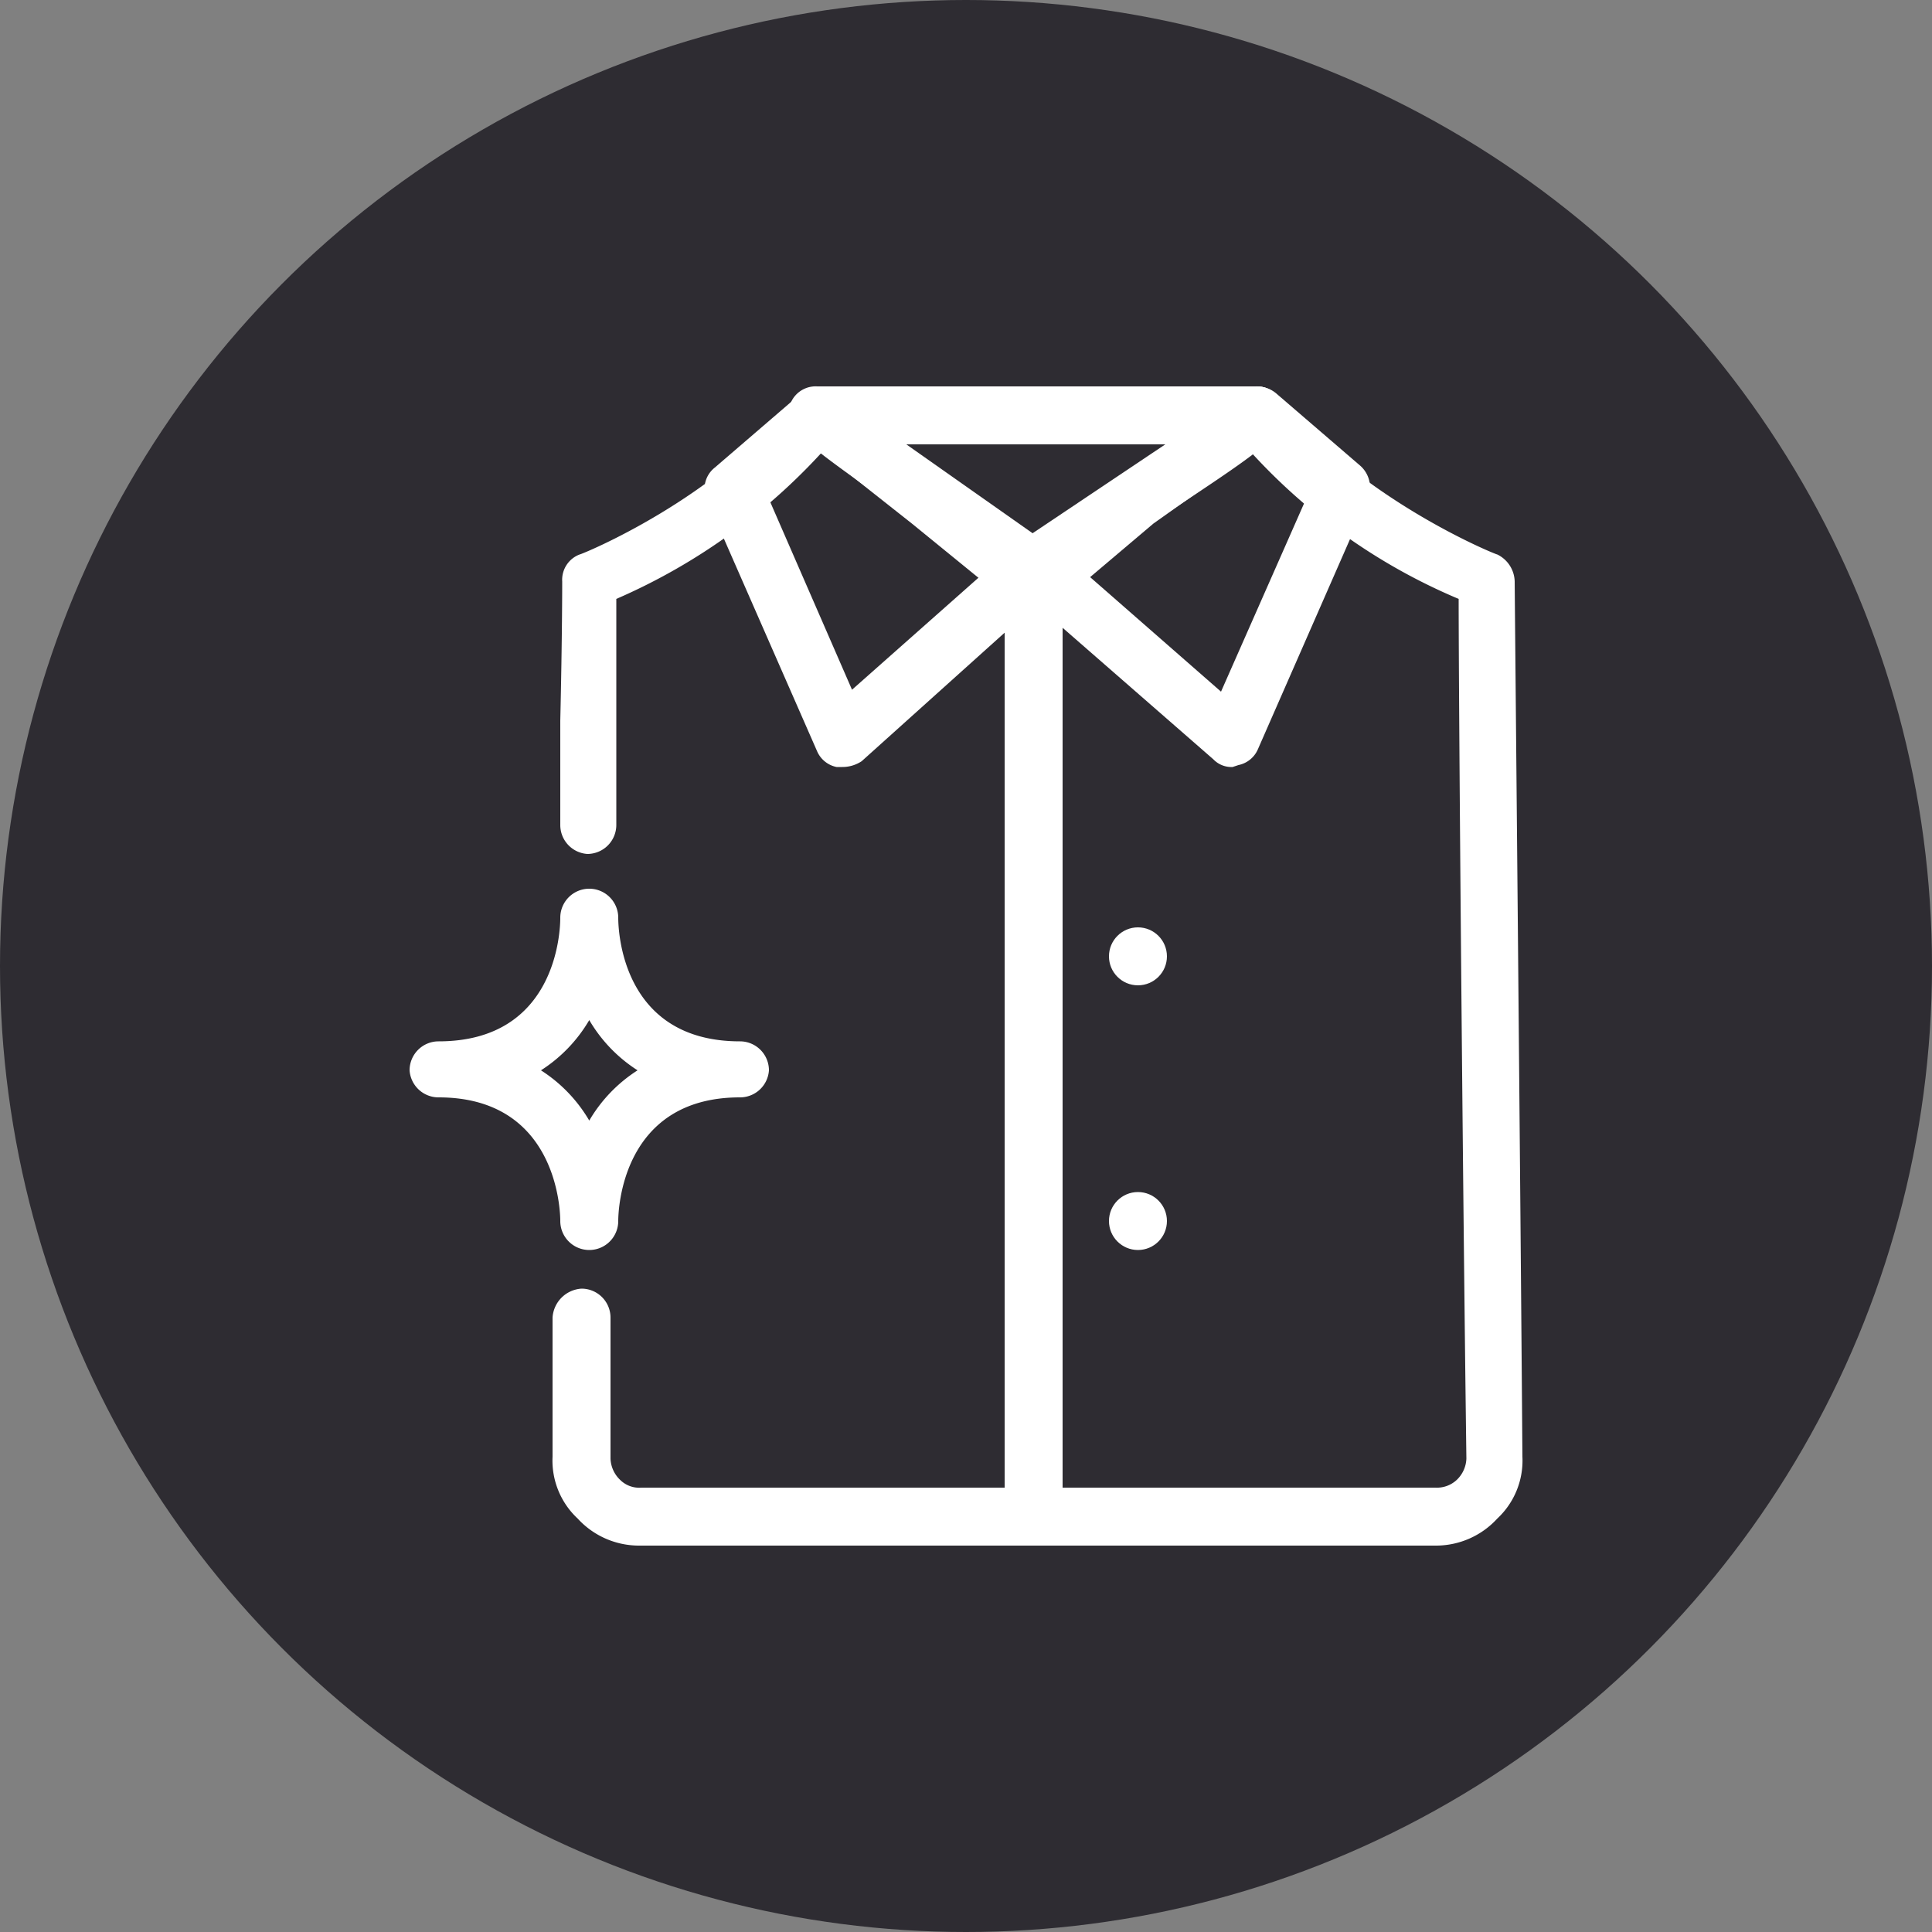 <svg xmlns="http://www.w3.org/2000/svg" viewBox="0 0 100 100"><rect x="0" y="0" width="100" height="100" fill="#808080" stroke="none"/><defs><style>.cls-1{fill:#2e2c32;}.cls-2{fill:#fff;}</style></defs><title>icon_02</title><g id="Layer_2" data-name="Layer 2"><g id="Layer_1-2" data-name="Layer 1"><circle class="cls-1" cx="50" cy="50" r="50"/><path class="cls-2" d="M74.3,80H33.1a4.3,4.3,0,0,1-3.2-1.4,4.1,4.1,0,0,1-1.3-3.2V68.2a1.6,1.6,0,0,1,1.5-1.5,1.5,1.5,0,0,1,1.5,1.5v7.3a1.6,1.6,0,0,0,.5,1.1,1.4,1.4,0,0,0,1.1.4H74.3a1.5,1.5,0,0,0,1.1-.4,1.6,1.6,0,0,0,.5-1.1c-.2-15.1-.4-39.3-.4-44.5a30.6,30.6,0,0,1-11.2-8.1H43A31.3,31.3,0,0,1,31.9,31V42.7a1.5,1.5,0,0,1-1.5,1.5h0a1.5,1.5,0,0,1-1.4-1.5V37.3c.1-4.3.1-7.1.1-7.2a1.4,1.4,0,0,1,.9-1.4c.1,0,7.2-2.9,11.2-8.1a1.6,1.6,0,0,1,1.2-.6H65.1a1.4,1.4,0,0,1,1.1.6c4.1,5.2,11.2,8.1,11.3,8.1a1.6,1.6,0,0,1,.9,1.4c0,.4.3,31.8.4,45.3a4.1,4.1,0,0,1-1.3,3.2A4.3,4.3,0,0,1,74.3,80Z"/><path class="cls-2" d="M53.5,31.9a1.1,1.1,0,0,1-.9-.4l-5.4-4.4-5.7-4.5a1.4,1.4,0,0,1,.8-2.6H65a1.4,1.4,0,0,1,1.4,1,1.6,1.6,0,0,1-.5,1.7l-6.2,4.4-5.2,4.4A1.3,1.3,0,0,1,53.5,31.9ZM46.7,23l2.4,1.8,4.4,3.7,4.4-3.7H58L60.5,23Z"/><path class="cls-2" d="M43.6,39.7h-.3a1.4,1.4,0,0,1-1-.8l-5.7-13a1.4,1.4,0,0,1,.4-1.7l4.3-3.7a1.6,1.6,0,0,1,2.2.1l10.8,7.6a1.9,1.9,0,0,1,.7,1.1,1.7,1.7,0,0,1-.5,1.2l-9.9,8.9A1.8,1.8,0,0,1,43.6,39.7ZM39.7,25.6l4.4,10.1,7-6.2c-4.7-3.2-7.3-5-8.7-6.1Z"/><path class="cls-2" d="M63.8,39.7a1.3,1.3,0,0,1-1-.4L52.6,30.4a1.1,1.1,0,0,1-.5-1.2,1.3,1.3,0,0,1,.6-1.1l11.2-7.5a1.5,1.5,0,0,1,2.2-.2l4.3,3.7a1.5,1.5,0,0,1,.4,1.7l-5.7,13a1.4,1.4,0,0,1-1,.8ZM56,29.5l7.2,6.3,4.5-10.2L65,23.4C63.6,24.5,60.9,26.2,56,29.5Z"/><path class="cls-2" d="M53.5,80A1.5,1.5,0,0,1,52,78.5v-48a1.5,1.5,0,0,1,3,0v48A1.5,1.5,0,0,1,53.5,80Z"/><circle class="cls-2" cx="58.9" cy="49.5" r="1.5"/><circle class="cls-2" cx="58.9" cy="63.2" r="1.5"/><path class="cls-2" d="M30.5,64.7A1.5,1.5,0,0,1,29,63.2h0c0-.6-.2-6.4-6.3-6.4a1.5,1.5,0,0,1-1.5-1.4,1.5,1.5,0,0,1,1.5-1.5c6.1,0,6.3-5.7,6.3-6.4a1.5,1.5,0,0,1,3,0h0c0,.7.2,6.4,6.3,6.4a1.5,1.5,0,0,1,1.5,1.5,1.5,1.5,0,0,1-1.5,1.4c-6.1,0-6.3,5.8-6.3,6.4A1.5,1.5,0,0,1,30.5,64.7ZM28,55.4A7.7,7.7,0,0,1,30.5,58,7.7,7.7,0,0,1,33,55.4a7.7,7.7,0,0,1-2.5-2.6A7.7,7.7,0,0,1,28,55.4Z"/></g></g></svg>
